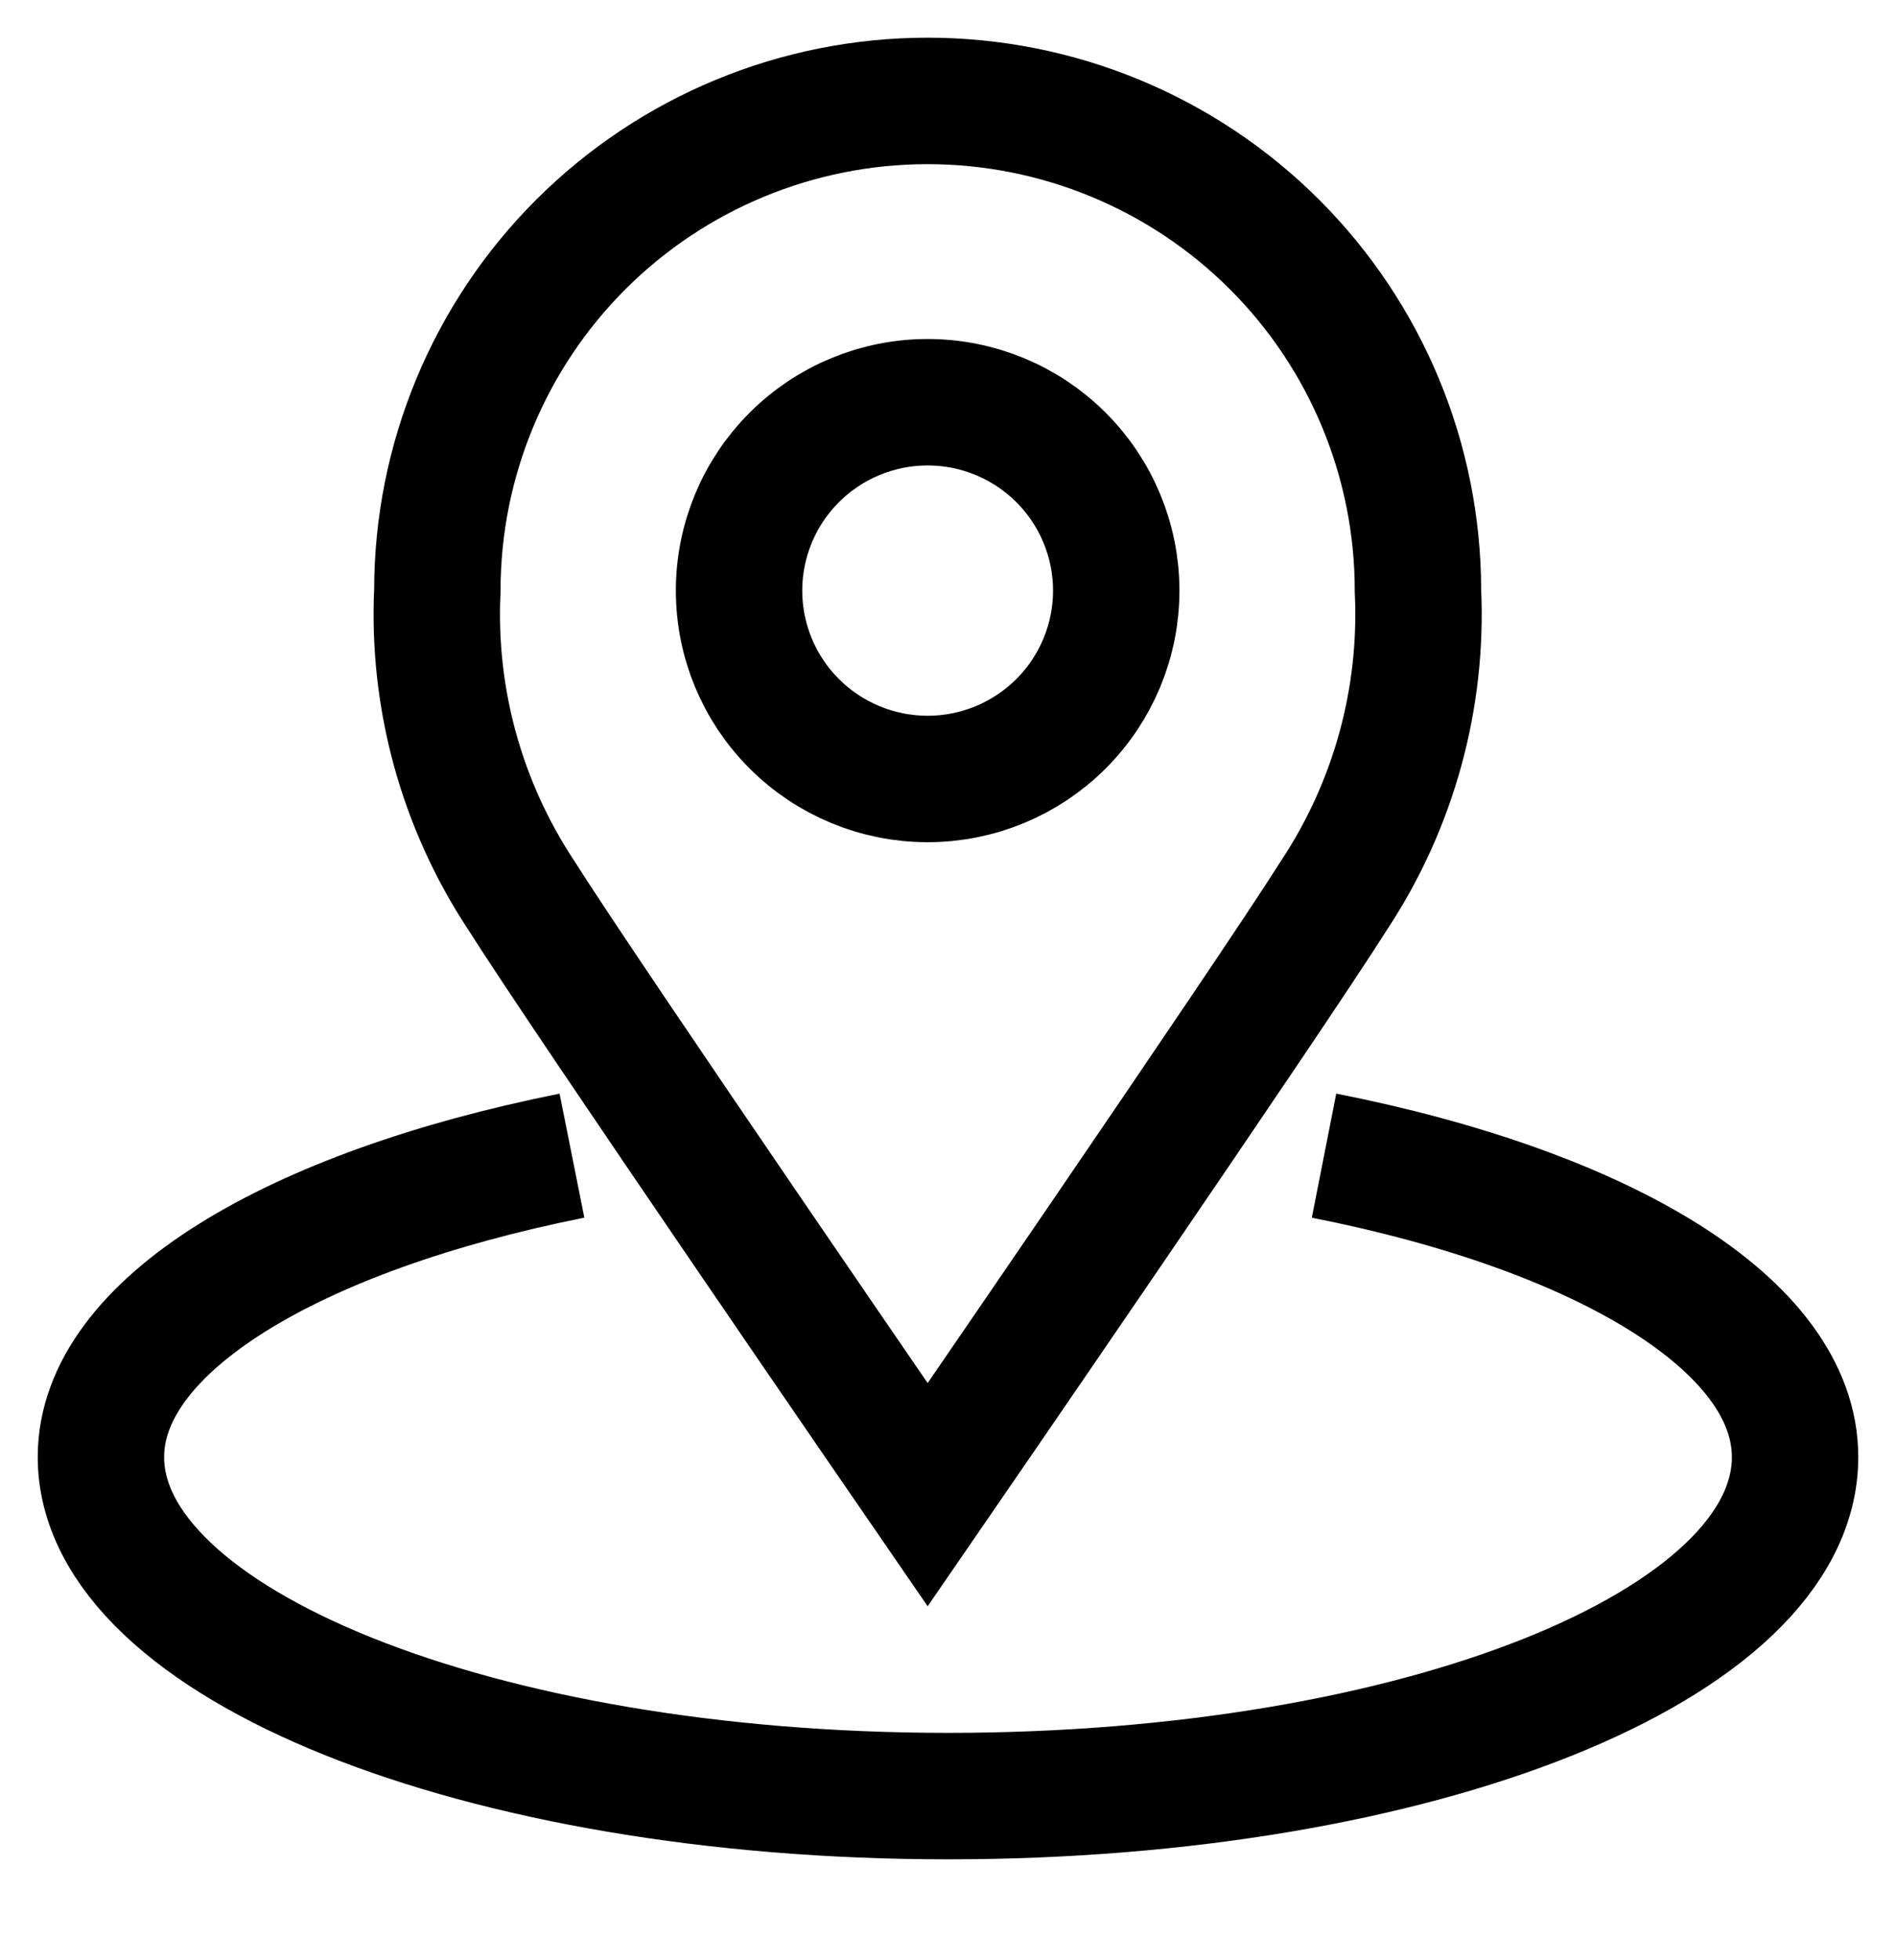 <svg xmlns="http://www.w3.org/2000/svg" width="30" height="31" viewBox="0 0 30 31" fill="none"><path d="M9.05 18.276C4.634 19.158 1.597 20.963 1.597 23.042C1.597 25.985 7.564 28.404 15 28.404C22.436 28.404 28.403 26.021 28.403 23.042C28.403 20.951 25.366 19.146 20.95 18.276M14.678 6.361C15.469 6.361 16.228 6.675 16.788 7.234C17.347 7.792 17.662 8.55 17.662 9.34C17.662 10.13 17.347 10.888 16.788 11.446C16.228 12.005 15.469 12.319 14.678 12.319C13.886 12.319 13.127 12.005 12.568 11.446C12.008 10.888 11.694 10.13 11.694 9.34C11.694 8.55 12.008 7.792 12.568 7.234C13.127 6.675 13.886 6.361 14.678 6.361Z" stroke="black" stroke-width="2" stroke-miterlimit="10"></path><path d="M14.678 1.596C16.735 1.596 18.709 2.412 20.164 3.864C21.619 5.316 22.436 7.286 22.436 9.34C22.516 11.044 22.052 12.73 21.111 14.154C20.049 15.834 14.678 23.638 14.678 23.638C14.678 23.638 9.307 15.834 8.245 14.154C7.304 12.73 6.84 11.044 6.92 9.34C6.92 7.286 7.737 5.316 9.192 3.864C10.647 2.412 12.62 1.596 14.678 1.596Z" stroke="black" stroke-width="2" stroke-miterlimit="10"></path></svg>